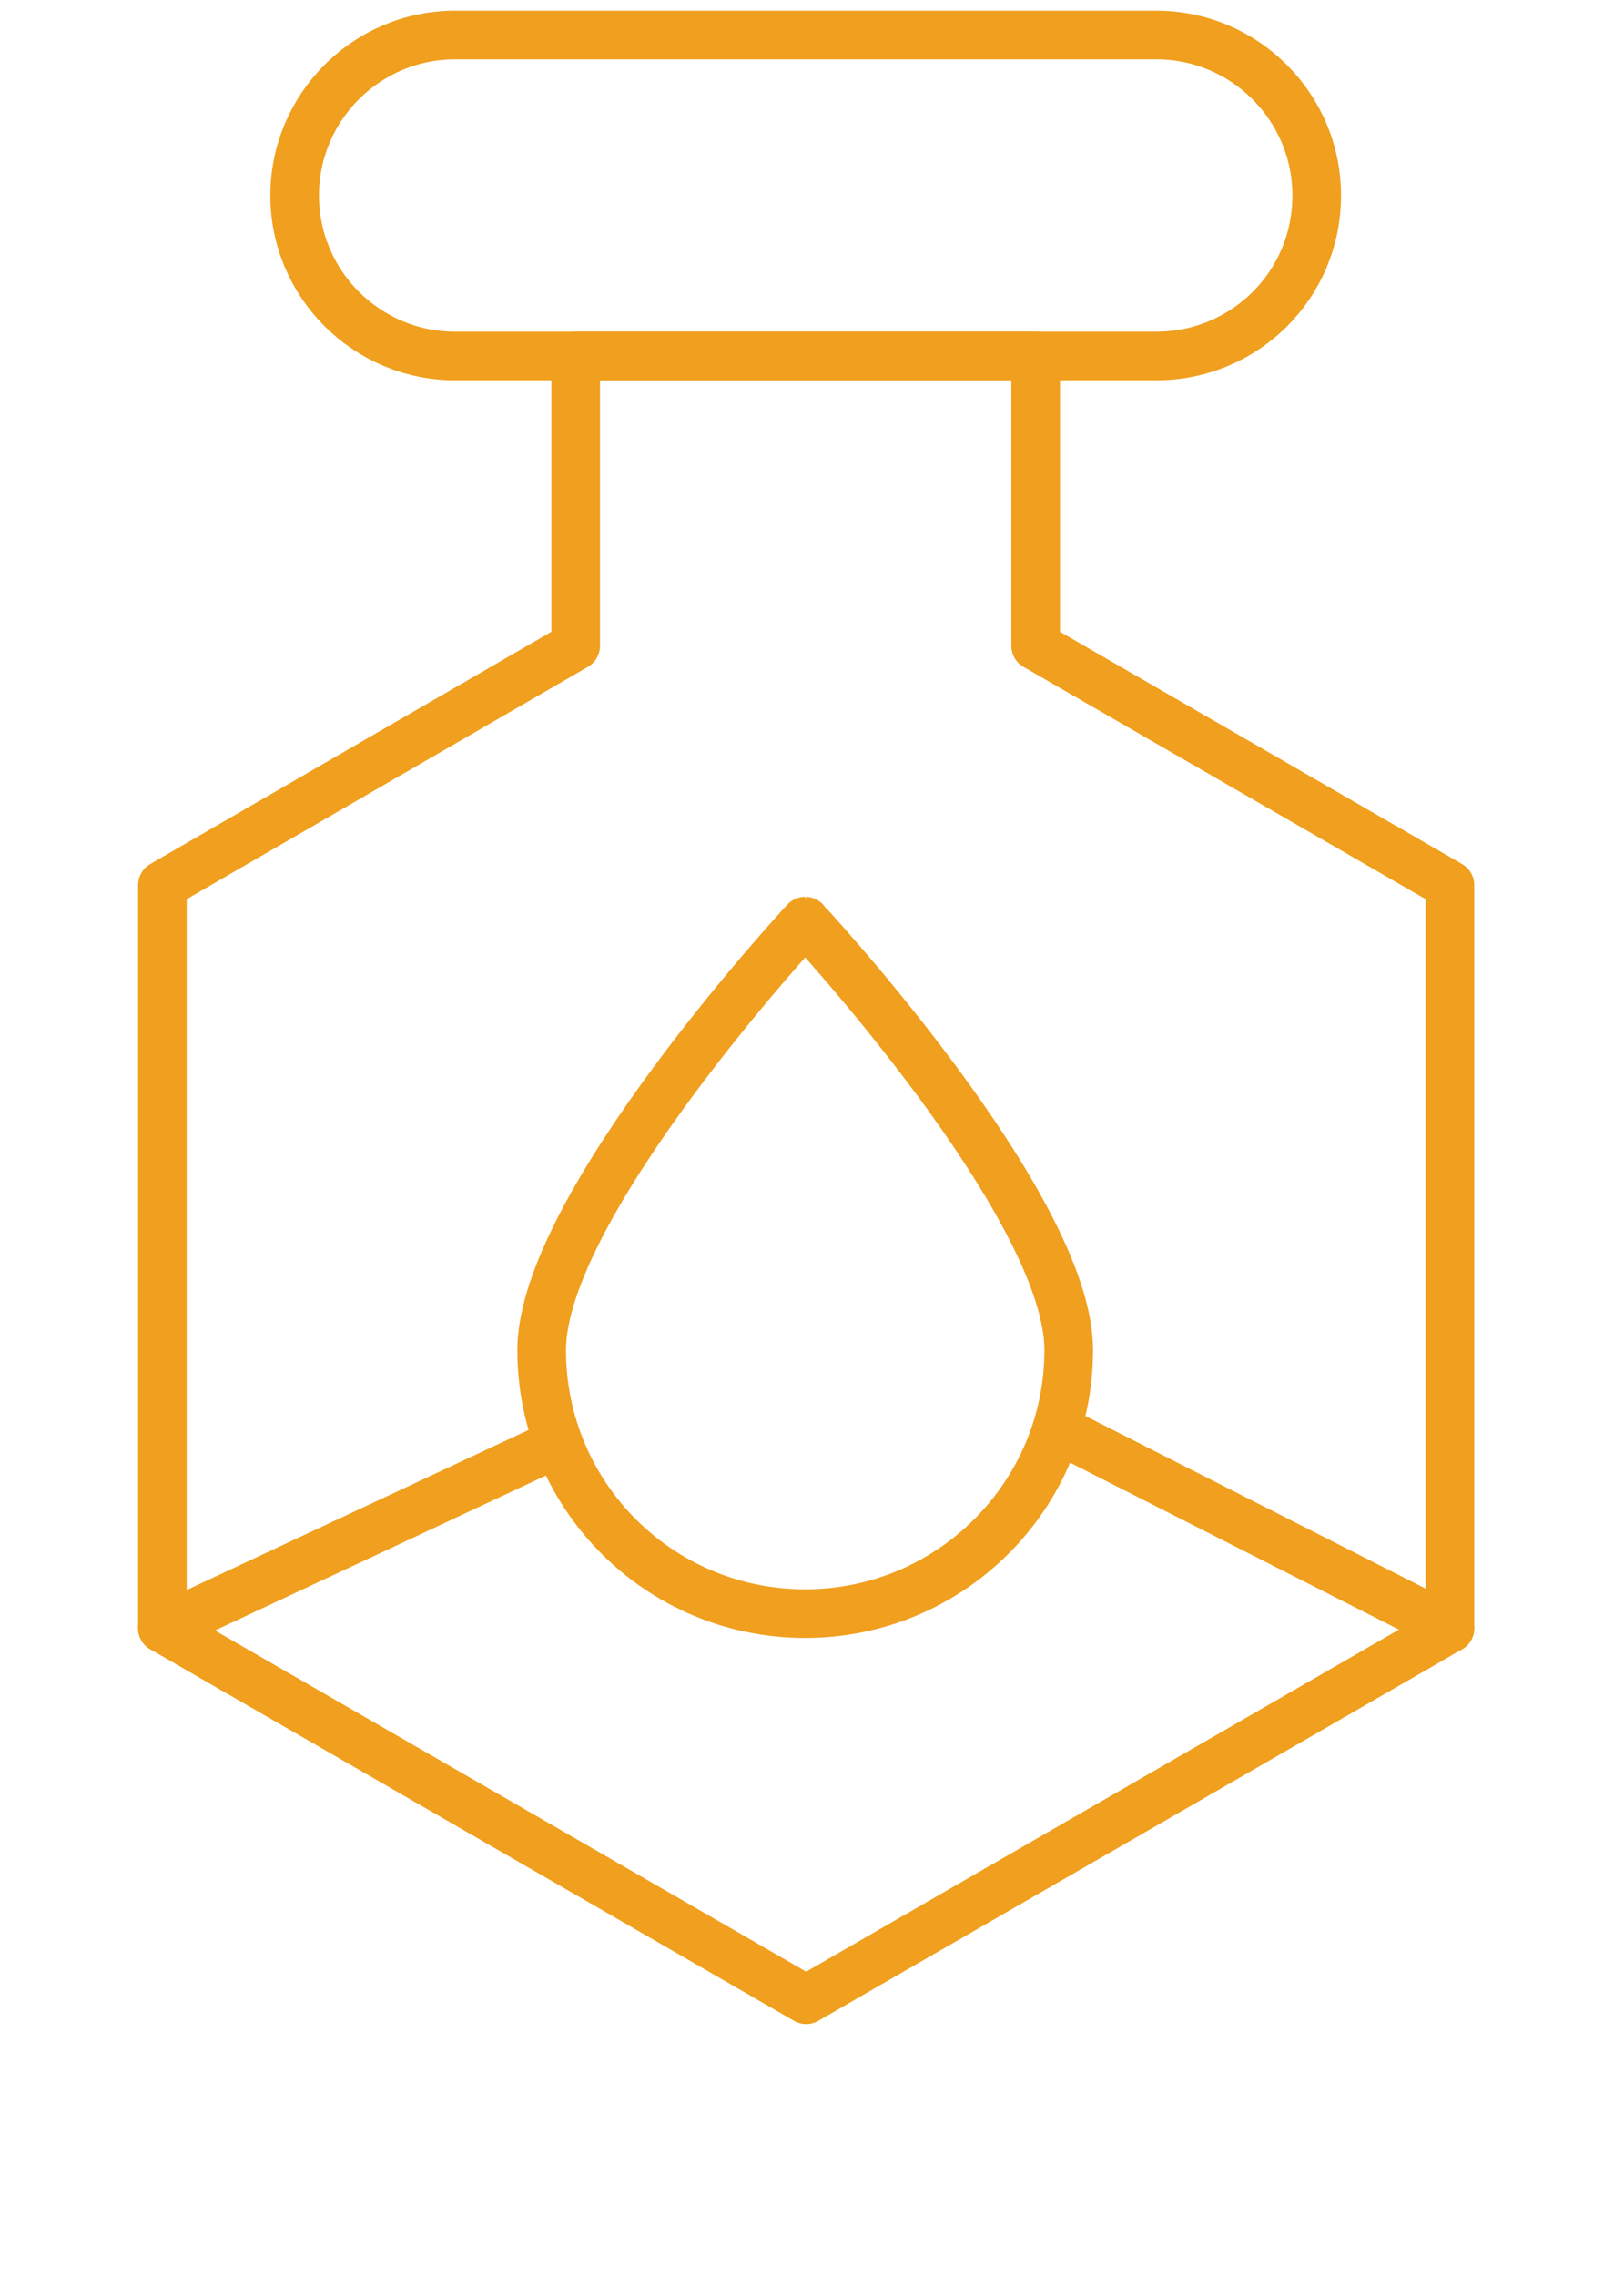 <?xml version="1.0" encoding="utf-8"?>
<!-- Generator: Adobe Illustrator 19.0.0, SVG Export Plug-In . SVG Version: 6.00 Build 0)  -->
<svg version="1.1" id="Layer_1" xmlns="http://www.w3.org/2000/svg" xmlns:xlink="http://www.w3.org/1999/xlink" x="0px" y="0px"
	 viewBox="-214 303.9 167 234" style="enable-background:new -214 303.9 167 234;" xml:space="preserve">
<style type="text/css">
	.st0{fill:none;stroke:#F09F1E;stroke-width:5;stroke-linecap:round;stroke-linejoin:round;stroke-miterlimit:10;}
</style>
<path class="st0" d="M-95.1,340.5h-72.1c-9.1,0-16.5-7.4-16.5-16.5c0-9.1,7.4-16.5,16.5-16.5h72.1c9.1,0,16.5,7.4,16.5,16.5
	C-78.6,333.2-86,340.5-95.1,340.5z"/>
<polygon class="st0" points="-64.9,394.9 -64.9,471.3 -131.1,509.5 -197.3,471.3 -197.3,394.9 -154.8,370.3 -154.8,340.5 
	-107.5,340.5 -107.5,370.3 "/>
<line class="st0" x1="-64.9" y1="471.3" x2="-105.3" y2="450.8"/>
<line class="st0" x1="-197.3" y1="471.3" x2="-158.2" y2="453"/>
<path class="st0" d="M-104.1,442.7c0,14.9-12.1,27.1-27.1,27.1s-27.1-12.1-27.1-27.1c0-14.9,27.1-44.1,27.1-44.1
	S-104.1,427.8-104.1,442.7z"/>
</svg>

